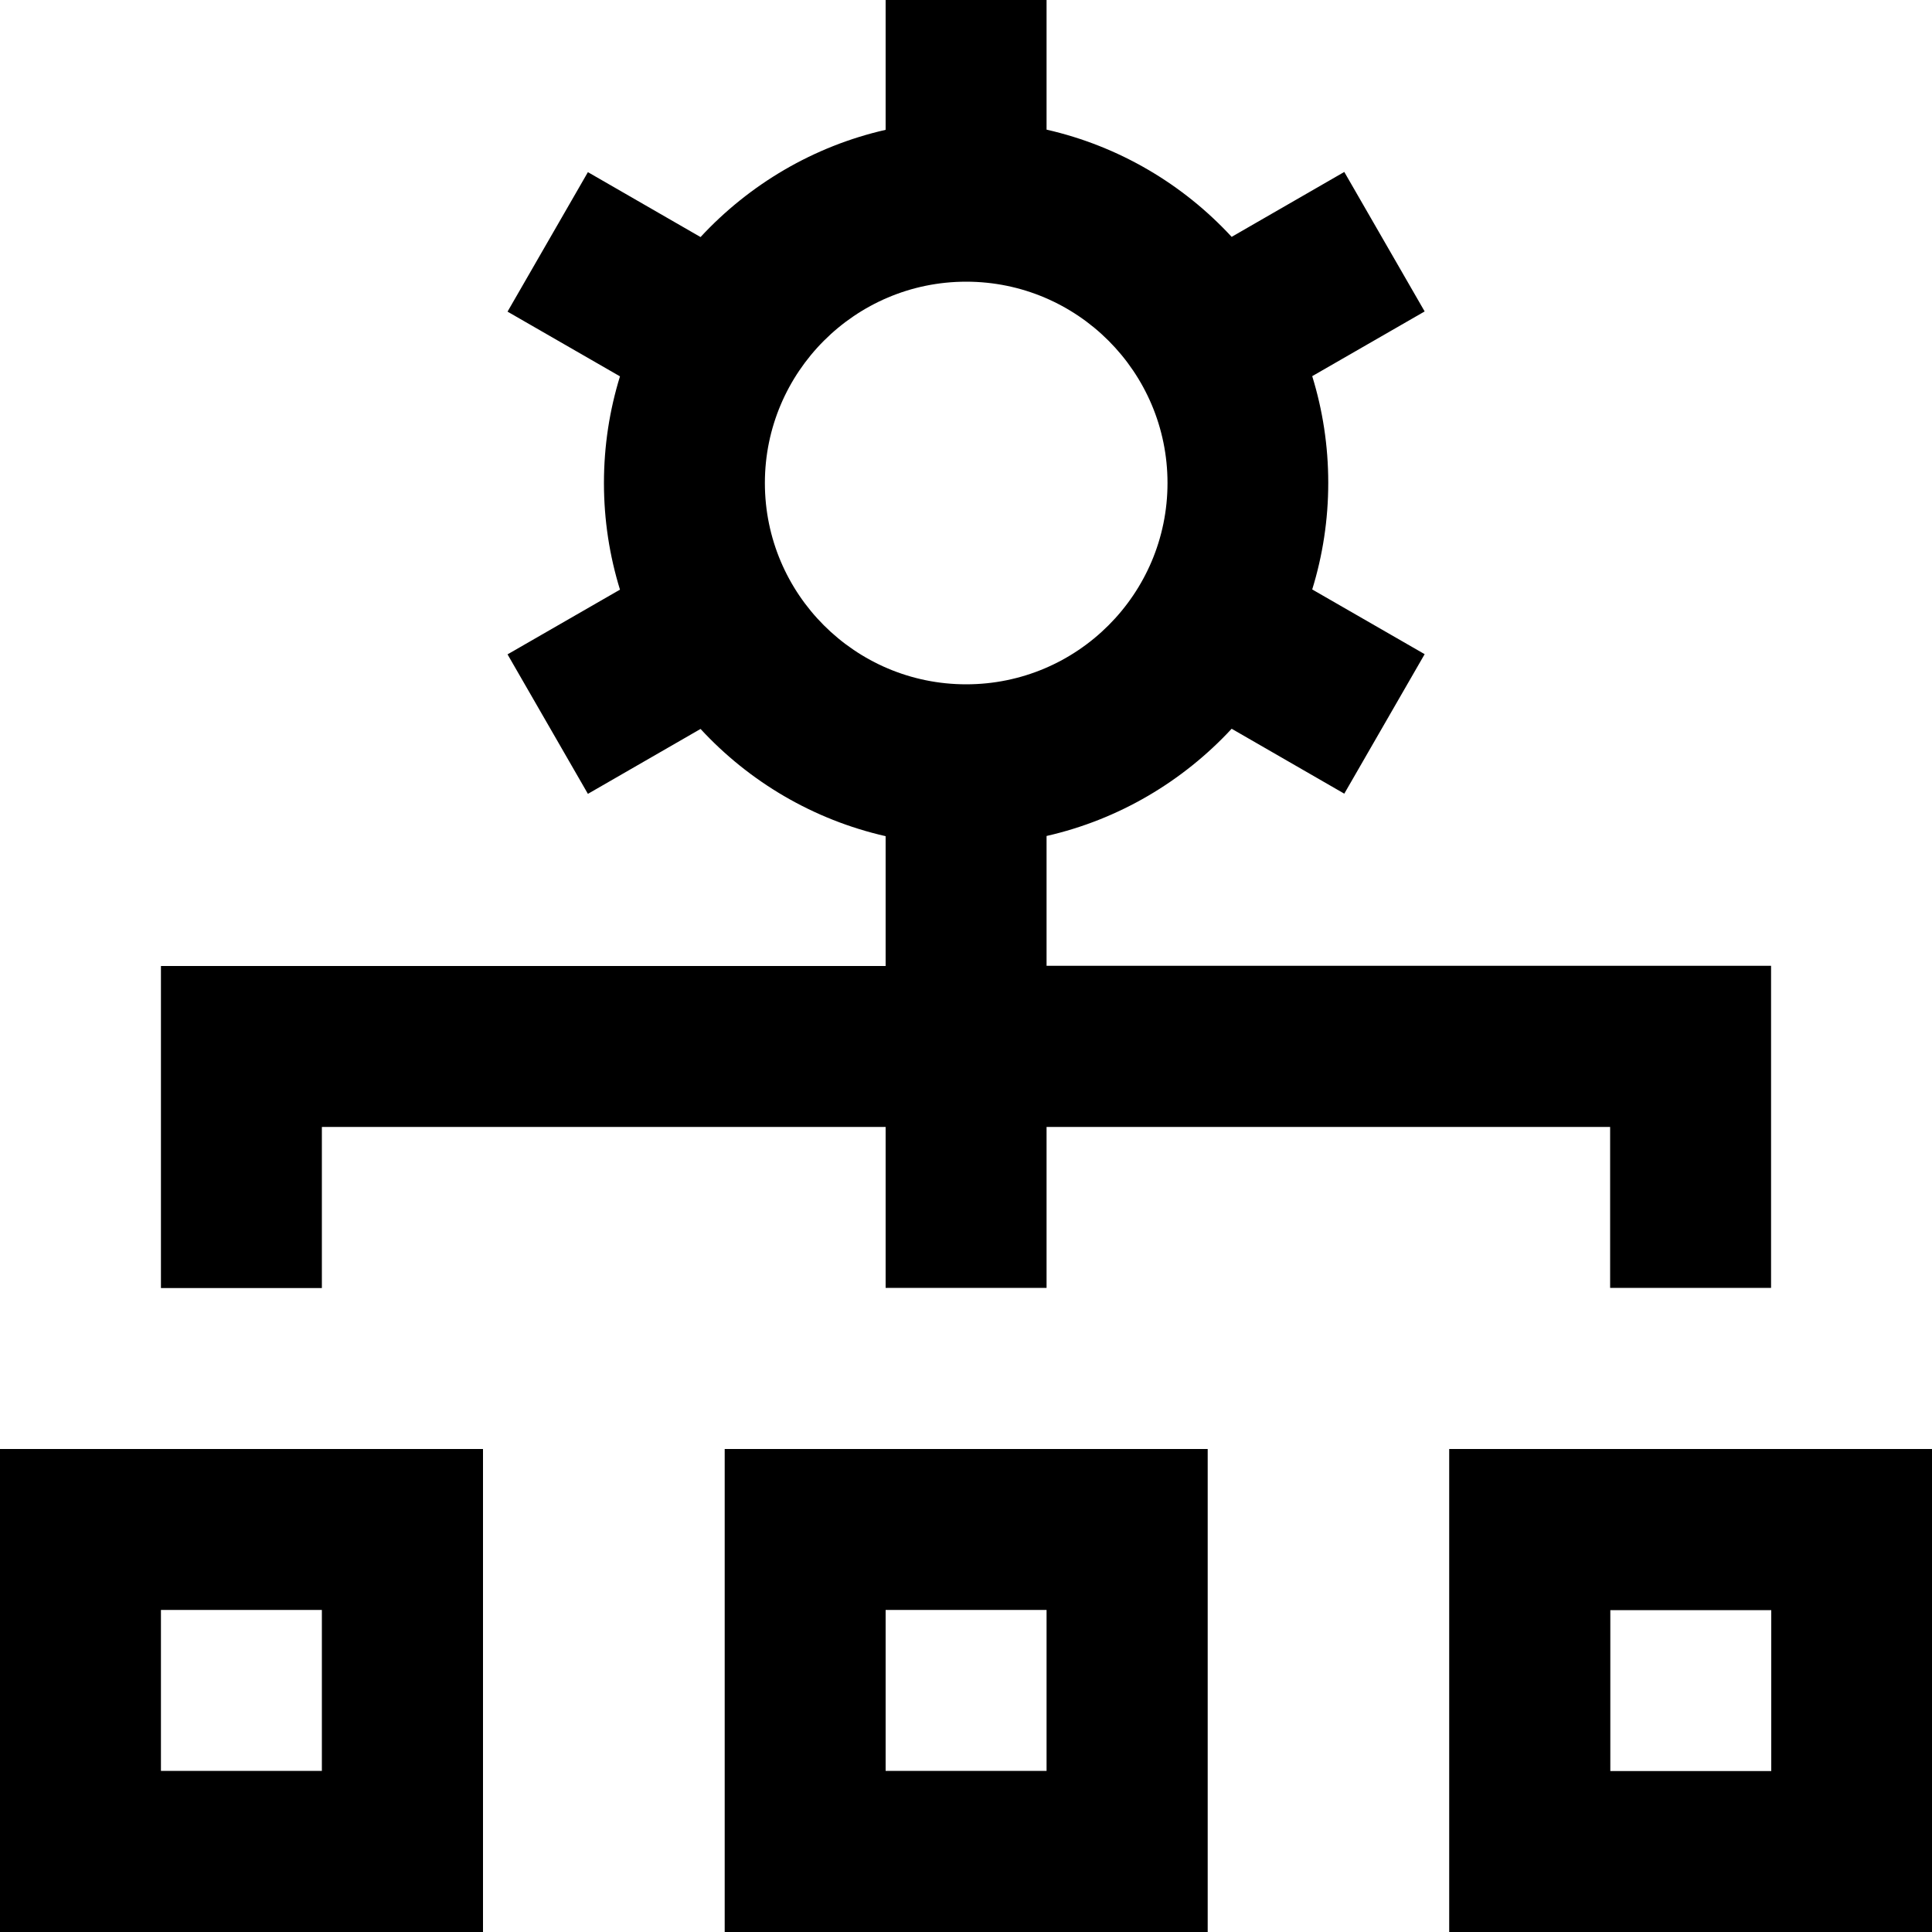 <?xml version="1.0" encoding="UTF-8"?> <svg xmlns="http://www.w3.org/2000/svg" id="_Слой_2" data-name="Слой 2" viewBox="0 0 100 100"><defs><style> .cls-1 { stroke-width: 0px; } </style></defs><g id="_Слой_1-2" data-name="Слой 1"><path class="cls-1" d="m16.67,58.33h29.17v8.33h8.33v-8.33h29.17v8.33h8.33v-16.67h-37.5v-6.72c3.74-.85,7.06-2.83,9.58-5.55l5.83,3.36,4.16-7.22-5.82-3.35c.54-1.75.83-3.6.83-5.52s-.29-3.77-.83-5.52l5.82-3.35-4.16-7.22-5.83,3.36c-2.52-2.73-5.84-4.7-9.58-5.55V0h-8.33v6.72c-3.74.85-7.06,2.83-9.58,5.55l-5.83-3.36-4.16,7.22,5.82,3.35c-.54,1.75-.83,3.6-.83,5.52s.29,3.77.83,5.52l-5.82,3.35,4.16,7.22,5.83-3.36c2.52,2.73,5.84,4.7,9.58,5.55v6.72H8.33v16.67h8.33v-8.33Zm22.92-33.33c0-5.74,4.67-10.42,10.42-10.42s10.42,4.67,10.42,10.42-4.67,10.42-10.42,10.42-10.42-4.67-10.42-10.42Zm-2.08,75h25v-25h-25v25Zm8.33-16.67h8.33v8.33h-8.33v-8.33Zm29.17-8.33v25h25v-25h-25Zm16.67,16.67h-8.33v-8.33h8.33v8.33ZM0,100h25v-25H0v25Zm8.33-16.67h8.33v8.33h-8.33v-8.33Z"></path></g></svg> 